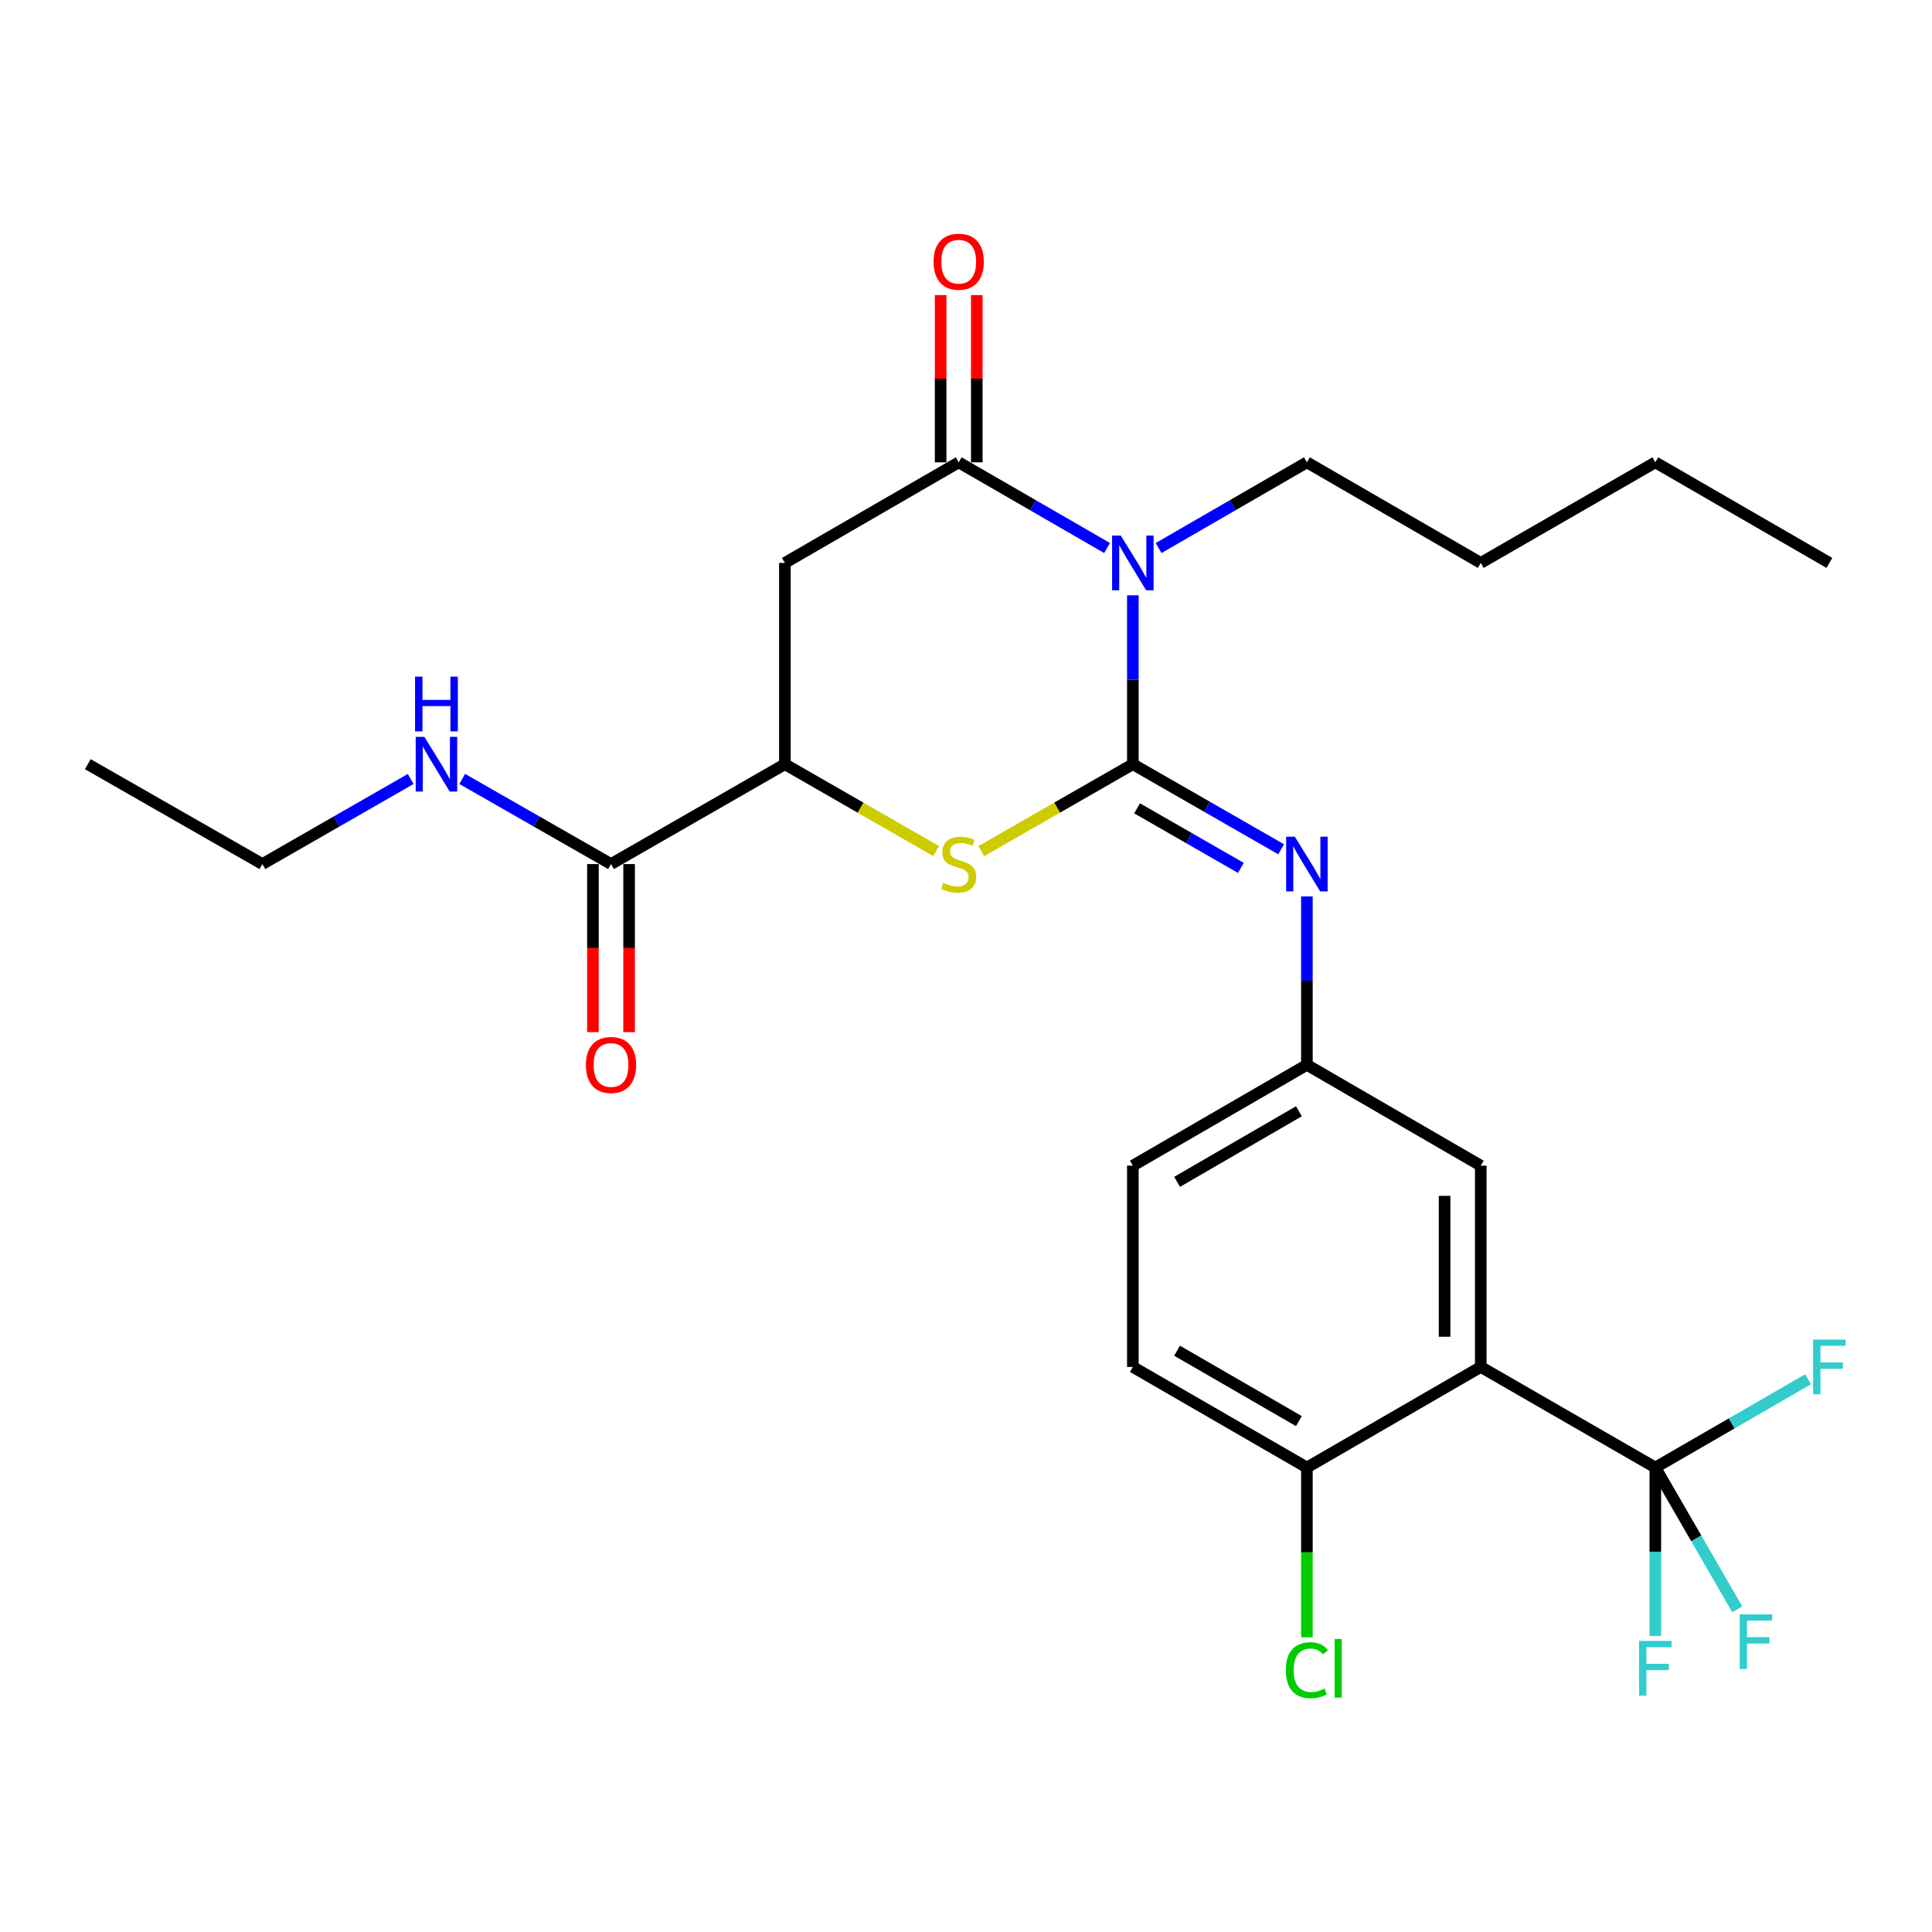 <?xml version='1.0' encoding='iso-8859-1'?>
<svg version='1.1' baseProfile='full'
              xmlns='http://www.w3.org/2000/svg'
                      xmlns:rdkit='http://www.rdkit.org/xml'
                      xmlns:xlink='http://www.w3.org/1999/xlink'
                  xml:space='preserve'
width='1000px' height='1000px' viewBox='0 0 1000 1000'>
<!-- END OF HEADER -->
<rect style='opacity:1.0;fill:#FFFFFF;stroke:none' width='1000' height='1000' x='0' y='0'> </rect>
<path class='bond-0' d='M 586.362,395.546 L 586.362,351.837' style='fill:none;fill-rule:evenodd;stroke:#000000;stroke-width:6px;stroke-linecap:butt;stroke-linejoin:miter;stroke-opacity:1' />
<path class='bond-0' d='M 586.362,351.837 L 586.362,308.129' style='fill:none;fill-rule:evenodd;stroke:#0000FF;stroke-width:6px;stroke-linecap:butt;stroke-linejoin:miter;stroke-opacity:1' />
<path class='bond-2' d='M 586.362,395.546 L 547.133,418.042' style='fill:none;fill-rule:evenodd;stroke:#000000;stroke-width:6px;stroke-linecap:butt;stroke-linejoin:miter;stroke-opacity:1' />
<path class='bond-2' d='M 547.133,418.042 L 507.903,440.539' style='fill:none;fill-rule:evenodd;stroke:#CCCC00;stroke-width:6px;stroke-linecap:butt;stroke-linejoin:miter;stroke-opacity:1' />
<path class='bond-6' d='M 586.362,395.546 L 624.737,417.564' style='fill:none;fill-rule:evenodd;stroke:#000000;stroke-width:6px;stroke-linecap:butt;stroke-linejoin:miter;stroke-opacity:1' />
<path class='bond-6' d='M 624.737,417.564 L 663.111,439.583' style='fill:none;fill-rule:evenodd;stroke:#0000FF;stroke-width:6px;stroke-linecap:butt;stroke-linejoin:miter;stroke-opacity:1' />
<path class='bond-6' d='M 588.556,418.392 L 615.418,433.805' style='fill:none;fill-rule:evenodd;stroke:#000000;stroke-width:6px;stroke-linecap:butt;stroke-linejoin:miter;stroke-opacity:1' />
<path class='bond-6' d='M 615.418,433.805 L 642.28,449.218' style='fill:none;fill-rule:evenodd;stroke:#0000FF;stroke-width:6px;stroke-linecap:butt;stroke-linejoin:miter;stroke-opacity:1' />
<path class='bond-1' d='M 573.02,283.658 L 534.623,261.479' style='fill:none;fill-rule:evenodd;stroke:#0000FF;stroke-width:6px;stroke-linecap:butt;stroke-linejoin:miter;stroke-opacity:1' />
<path class='bond-1' d='M 534.623,261.479 L 496.225,239.3' style='fill:none;fill-rule:evenodd;stroke:#000000;stroke-width:6px;stroke-linecap:butt;stroke-linejoin:miter;stroke-opacity:1' />
<path class='bond-19' d='M 599.704,283.654 L 638.076,261.477' style='fill:none;fill-rule:evenodd;stroke:#0000FF;stroke-width:6px;stroke-linecap:butt;stroke-linejoin:miter;stroke-opacity:1' />
<path class='bond-19' d='M 638.076,261.477 L 676.448,239.3' style='fill:none;fill-rule:evenodd;stroke:#000000;stroke-width:6px;stroke-linecap:butt;stroke-linejoin:miter;stroke-opacity:1' />
<path class='bond-12' d='M 505.587,239.3 L 505.587,196.019' style='fill:none;fill-rule:evenodd;stroke:#000000;stroke-width:6px;stroke-linecap:butt;stroke-linejoin:miter;stroke-opacity:1' />
<path class='bond-12' d='M 505.587,196.019 L 505.587,152.738' style='fill:none;fill-rule:evenodd;stroke:#FF0000;stroke-width:6px;stroke-linecap:butt;stroke-linejoin:miter;stroke-opacity:1' />
<path class='bond-12' d='M 486.863,239.3 L 486.863,196.019' style='fill:none;fill-rule:evenodd;stroke:#000000;stroke-width:6px;stroke-linecap:butt;stroke-linejoin:miter;stroke-opacity:1' />
<path class='bond-12' d='M 486.863,196.019 L 486.863,152.738' style='fill:none;fill-rule:evenodd;stroke:#FF0000;stroke-width:6px;stroke-linecap:butt;stroke-linejoin:miter;stroke-opacity:1' />
<path class='bond-27' d='M 496.225,239.3 L 406.254,291.365' style='fill:none;fill-rule:evenodd;stroke:#000000;stroke-width:6px;stroke-linecap:butt;stroke-linejoin:miter;stroke-opacity:1' />
<path class='bond-7' d='M 484.551,440.529 L 445.402,418.037' style='fill:none;fill-rule:evenodd;stroke:#CCCC00;stroke-width:6px;stroke-linecap:butt;stroke-linejoin:miter;stroke-opacity:1' />
<path class='bond-7' d='M 445.402,418.037 L 406.254,395.546' style='fill:none;fill-rule:evenodd;stroke:#000000;stroke-width:6px;stroke-linecap:butt;stroke-linejoin:miter;stroke-opacity:1' />
<path class='bond-3' d='M 766.44,707.526 L 766.44,603.345' style='fill:none;fill-rule:evenodd;stroke:#000000;stroke-width:6px;stroke-linecap:butt;stroke-linejoin:miter;stroke-opacity:1' />
<path class='bond-3' d='M 747.715,691.899 L 747.715,618.973' style='fill:none;fill-rule:evenodd;stroke:#000000;stroke-width:6px;stroke-linecap:butt;stroke-linejoin:miter;stroke-opacity:1' />
<path class='bond-4' d='M 766.44,707.526 L 856.796,759.591' style='fill:none;fill-rule:evenodd;stroke:#000000;stroke-width:6px;stroke-linecap:butt;stroke-linejoin:miter;stroke-opacity:1' />
<path class='bond-28' d='M 766.44,707.526 L 676.448,759.591' style='fill:none;fill-rule:evenodd;stroke:#000000;stroke-width:6px;stroke-linecap:butt;stroke-linejoin:miter;stroke-opacity:1' />
<path class='bond-14' d='M 856.796,759.591 L 896.333,736.743' style='fill:none;fill-rule:evenodd;stroke:#000000;stroke-width:6px;stroke-linecap:butt;stroke-linejoin:miter;stroke-opacity:1' />
<path class='bond-14' d='M 896.333,736.743 L 935.87,713.895' style='fill:none;fill-rule:evenodd;stroke:#33CCCC;stroke-width:6px;stroke-linecap:butt;stroke-linejoin:miter;stroke-opacity:1' />
<path class='bond-15' d='M 856.796,759.591 L 856.796,803.172' style='fill:none;fill-rule:evenodd;stroke:#000000;stroke-width:6px;stroke-linecap:butt;stroke-linejoin:miter;stroke-opacity:1' />
<path class='bond-15' d='M 856.796,803.172 L 856.796,846.753' style='fill:none;fill-rule:evenodd;stroke:#33CCCC;stroke-width:6px;stroke-linecap:butt;stroke-linejoin:miter;stroke-opacity:1' />
<path class='bond-16' d='M 856.796,759.591 L 877.995,796.278' style='fill:none;fill-rule:evenodd;stroke:#000000;stroke-width:6px;stroke-linecap:butt;stroke-linejoin:miter;stroke-opacity:1' />
<path class='bond-16' d='M 877.995,796.278 L 899.195,832.965' style='fill:none;fill-rule:evenodd;stroke:#33CCCC;stroke-width:6px;stroke-linecap:butt;stroke-linejoin:miter;stroke-opacity:1' />
<path class='bond-5' d='M 406.254,291.365 L 406.254,395.546' style='fill:none;fill-rule:evenodd;stroke:#000000;stroke-width:6px;stroke-linecap:butt;stroke-linejoin:miter;stroke-opacity:1' />
<path class='bond-11' d='M 676.448,463.993 L 676.448,507.575' style='fill:none;fill-rule:evenodd;stroke:#0000FF;stroke-width:6px;stroke-linecap:butt;stroke-linejoin:miter;stroke-opacity:1' />
<path class='bond-11' d='M 676.448,507.575 L 676.448,551.156' style='fill:none;fill-rule:evenodd;stroke:#000000;stroke-width:6px;stroke-linecap:butt;stroke-linejoin:miter;stroke-opacity:1' />
<path class='bond-8' d='M 406.254,395.546 L 316.262,447.235' style='fill:none;fill-rule:evenodd;stroke:#000000;stroke-width:6px;stroke-linecap:butt;stroke-linejoin:miter;stroke-opacity:1' />
<path class='bond-13' d='M 306.9,447.235 L 306.9,490.737' style='fill:none;fill-rule:evenodd;stroke:#000000;stroke-width:6px;stroke-linecap:butt;stroke-linejoin:miter;stroke-opacity:1' />
<path class='bond-13' d='M 306.9,490.737 L 306.9,534.238' style='fill:none;fill-rule:evenodd;stroke:#FF0000;stroke-width:6px;stroke-linecap:butt;stroke-linejoin:miter;stroke-opacity:1' />
<path class='bond-13' d='M 325.624,447.235 L 325.624,490.737' style='fill:none;fill-rule:evenodd;stroke:#000000;stroke-width:6px;stroke-linecap:butt;stroke-linejoin:miter;stroke-opacity:1' />
<path class='bond-13' d='M 325.624,490.737 L 325.624,534.238' style='fill:none;fill-rule:evenodd;stroke:#FF0000;stroke-width:6px;stroke-linecap:butt;stroke-linejoin:miter;stroke-opacity:1' />
<path class='bond-18' d='M 316.262,447.235 L 277.755,425.207' style='fill:none;fill-rule:evenodd;stroke:#000000;stroke-width:6px;stroke-linecap:butt;stroke-linejoin:miter;stroke-opacity:1' />
<path class='bond-18' d='M 277.755,425.207 L 239.249,403.178' style='fill:none;fill-rule:evenodd;stroke:#0000FF;stroke-width:6px;stroke-linecap:butt;stroke-linejoin:miter;stroke-opacity:1' />
<path class='bond-9' d='M 676.448,759.591 L 586.362,707.526' style='fill:none;fill-rule:evenodd;stroke:#000000;stroke-width:6px;stroke-linecap:butt;stroke-linejoin:miter;stroke-opacity:1' />
<path class='bond-9' d='M 672.305,735.569 L 609.245,699.124' style='fill:none;fill-rule:evenodd;stroke:#000000;stroke-width:6px;stroke-linecap:butt;stroke-linejoin:miter;stroke-opacity:1' />
<path class='bond-21' d='M 676.448,759.591 L 676.448,803.522' style='fill:none;fill-rule:evenodd;stroke:#000000;stroke-width:6px;stroke-linecap:butt;stroke-linejoin:miter;stroke-opacity:1' />
<path class='bond-21' d='M 676.448,803.522 L 676.448,847.453' style='fill:none;fill-rule:evenodd;stroke:#00CC00;stroke-width:6px;stroke-linecap:butt;stroke-linejoin:miter;stroke-opacity:1' />
<path class='bond-10' d='M 766.44,603.345 L 676.448,551.156' style='fill:none;fill-rule:evenodd;stroke:#000000;stroke-width:6px;stroke-linecap:butt;stroke-linejoin:miter;stroke-opacity:1' />
<path class='bond-20' d='M 676.448,551.156 L 586.362,603.345' style='fill:none;fill-rule:evenodd;stroke:#000000;stroke-width:6px;stroke-linecap:butt;stroke-linejoin:miter;stroke-opacity:1' />
<path class='bond-20' d='M 672.321,575.187 L 609.262,611.719' style='fill:none;fill-rule:evenodd;stroke:#000000;stroke-width:6px;stroke-linecap:butt;stroke-linejoin:miter;stroke-opacity:1' />
<path class='bond-17' d='M 586.362,707.526 L 586.362,603.345' style='fill:none;fill-rule:evenodd;stroke:#000000;stroke-width:6px;stroke-linecap:butt;stroke-linejoin:miter;stroke-opacity:1' />
<path class='bond-22' d='M 212.57,403.197 L 174.19,425.216' style='fill:none;fill-rule:evenodd;stroke:#0000FF;stroke-width:6px;stroke-linecap:butt;stroke-linejoin:miter;stroke-opacity:1' />
<path class='bond-22' d='M 174.19,425.216 L 135.81,447.235' style='fill:none;fill-rule:evenodd;stroke:#000000;stroke-width:6px;stroke-linecap:butt;stroke-linejoin:miter;stroke-opacity:1' />
<path class='bond-23' d='M 676.448,239.3 L 766.44,291.365' style='fill:none;fill-rule:evenodd;stroke:#000000;stroke-width:6px;stroke-linecap:butt;stroke-linejoin:miter;stroke-opacity:1' />
<path class='bond-25' d='M 135.81,447.235 L 45.455,395.546' style='fill:none;fill-rule:evenodd;stroke:#000000;stroke-width:6px;stroke-linecap:butt;stroke-linejoin:miter;stroke-opacity:1' />
<path class='bond-24' d='M 766.44,291.365 L 856.796,239.3' style='fill:none;fill-rule:evenodd;stroke:#000000;stroke-width:6px;stroke-linecap:butt;stroke-linejoin:miter;stroke-opacity:1' />
<path class='bond-26' d='M 856.796,239.3 L 946.891,291.365' style='fill:none;fill-rule:evenodd;stroke:#000000;stroke-width:6px;stroke-linecap:butt;stroke-linejoin:miter;stroke-opacity:1' />
<path  class='atom-1' d='M 580.102 277.205
L 589.382 292.205
Q 590.302 293.685, 591.782 296.365
Q 593.262 299.045, 593.342 299.205
L 593.342 277.205
L 597.102 277.205
L 597.102 305.525
L 593.222 305.525
L 583.262 289.125
Q 582.102 287.205, 580.862 285.005
Q 579.662 282.805, 579.302 282.125
L 579.302 305.525
L 575.622 305.525
L 575.622 277.205
L 580.102 277.205
' fill='#0000FF'/>
<path  class='atom-3' d='M 488.225 456.955
Q 488.545 457.075, 489.865 457.635
Q 491.185 458.195, 492.625 458.555
Q 494.105 458.875, 495.545 458.875
Q 498.225 458.875, 499.785 457.595
Q 501.345 456.275, 501.345 453.995
Q 501.345 452.435, 500.545 451.475
Q 499.785 450.515, 498.585 449.995
Q 497.385 449.475, 495.385 448.875
Q 492.865 448.115, 491.345 447.395
Q 489.865 446.675, 488.785 445.155
Q 487.745 443.635, 487.745 441.075
Q 487.745 437.515, 490.145 435.315
Q 492.585 433.115, 497.385 433.115
Q 500.665 433.115, 504.385 434.675
L 503.465 437.755
Q 500.065 436.355, 497.505 436.355
Q 494.745 436.355, 493.225 437.515
Q 491.705 438.635, 491.745 440.595
Q 491.745 442.115, 492.505 443.035
Q 493.305 443.955, 494.425 444.475
Q 495.585 444.995, 497.505 445.595
Q 500.065 446.395, 501.585 447.195
Q 503.105 447.995, 504.185 449.635
Q 505.305 451.235, 505.305 453.995
Q 505.305 457.915, 502.665 460.035
Q 500.065 462.115, 495.705 462.115
Q 493.185 462.115, 491.265 461.555
Q 489.385 461.035, 487.145 460.115
L 488.225 456.955
' fill='#CCCC00'/>
<path  class='atom-7' d='M 670.188 433.075
L 679.468 448.075
Q 680.388 449.555, 681.868 452.235
Q 683.348 454.915, 683.428 455.075
L 683.428 433.075
L 687.188 433.075
L 687.188 461.395
L 683.308 461.395
L 673.348 444.995
Q 672.188 443.075, 670.948 440.875
Q 669.748 438.675, 669.388 437.995
L 669.388 461.395
L 665.708 461.395
L 665.708 433.075
L 670.188 433.075
' fill='#0000FF'/>
<path  class='atom-13' d='M 483.225 135.46
Q 483.225 128.66, 486.585 124.86
Q 489.945 121.06, 496.225 121.06
Q 502.505 121.06, 505.865 124.86
Q 509.225 128.66, 509.225 135.46
Q 509.225 142.34, 505.825 146.26
Q 502.425 150.14, 496.225 150.14
Q 489.985 150.14, 486.585 146.26
Q 483.225 142.38, 483.225 135.46
M 496.225 146.94
Q 500.545 146.94, 502.865 144.06
Q 505.225 141.14, 505.225 135.46
Q 505.225 129.9, 502.865 127.1
Q 500.545 124.26, 496.225 124.26
Q 491.905 124.26, 489.545 127.06
Q 487.225 129.86, 487.225 135.46
Q 487.225 141.18, 489.545 144.06
Q 491.905 146.94, 496.225 146.94
' fill='#FF0000'/>
<path  class='atom-14' d='M 303.262 551.236
Q 303.262 544.436, 306.622 540.636
Q 309.982 536.836, 316.262 536.836
Q 322.542 536.836, 325.902 540.636
Q 329.262 544.436, 329.262 551.236
Q 329.262 558.116, 325.862 562.036
Q 322.462 565.916, 316.262 565.916
Q 310.022 565.916, 306.622 562.036
Q 303.262 558.156, 303.262 551.236
M 316.262 562.716
Q 320.582 562.716, 322.902 559.836
Q 325.262 556.916, 325.262 551.236
Q 325.262 545.676, 322.902 542.876
Q 320.582 540.036, 316.262 540.036
Q 311.942 540.036, 309.582 542.836
Q 307.262 545.636, 307.262 551.236
Q 307.262 556.956, 309.582 559.836
Q 311.942 562.716, 316.262 562.716
' fill='#FF0000'/>
<path  class='atom-15' d='M 938.471 693.366
L 955.311 693.366
L 955.311 696.606
L 942.271 696.606
L 942.271 705.206
L 953.871 705.206
L 953.871 708.486
L 942.271 708.486
L 942.271 721.686
L 938.471 721.686
L 938.471 693.366
' fill='#33CCCC'/>
<path  class='atom-16' d='M 848.376 849.351
L 865.216 849.351
L 865.216 852.591
L 852.176 852.591
L 852.176 861.191
L 863.776 861.191
L 863.776 864.471
L 852.176 864.471
L 852.176 877.671
L 848.376 877.671
L 848.376 849.351
' fill='#33CCCC'/>
<path  class='atom-17' d='M 900.461 835.568
L 917.301 835.568
L 917.301 838.808
L 904.261 838.808
L 904.261 847.408
L 915.861 847.408
L 915.861 850.688
L 904.261 850.688
L 904.261 863.888
L 900.461 863.888
L 900.461 835.568
' fill='#33CCCC'/>
<path  class='atom-19' d='M 219.646 381.386
L 228.926 396.386
Q 229.846 397.866, 231.326 400.546
Q 232.806 403.226, 232.886 403.386
L 232.886 381.386
L 236.646 381.386
L 236.646 409.706
L 232.766 409.706
L 222.806 393.306
Q 221.646 391.386, 220.406 389.186
Q 219.206 386.986, 218.846 386.306
L 218.846 409.706
L 215.166 409.706
L 215.166 381.386
L 219.646 381.386
' fill='#0000FF'/>
<path  class='atom-19' d='M 214.826 350.234
L 218.666 350.234
L 218.666 362.274
L 233.146 362.274
L 233.146 350.234
L 236.986 350.234
L 236.986 378.554
L 233.146 378.554
L 233.146 365.474
L 218.666 365.474
L 218.666 378.554
L 214.826 378.554
L 214.826 350.234
' fill='#0000FF'/>
<path  class='atom-22' d='M 665.528 864.491
Q 665.528 857.451, 668.808 853.771
Q 672.128 850.051, 678.408 850.051
Q 684.248 850.051, 687.368 854.171
L 684.728 856.331
Q 682.448 853.331, 678.408 853.331
Q 674.128 853.331, 671.848 856.211
Q 669.608 859.051, 669.608 864.491
Q 669.608 870.091, 671.928 872.971
Q 674.288 875.851, 678.848 875.851
Q 681.968 875.851, 685.608 873.971
L 686.728 876.971
Q 685.248 877.931, 683.008 878.491
Q 680.768 879.051, 678.288 879.051
Q 672.128 879.051, 668.808 875.291
Q 665.528 871.531, 665.528 864.491
' fill='#00CC00'/>
<path  class='atom-22' d='M 690.808 848.331
L 694.488 848.331
L 694.488 878.691
L 690.808 878.691
L 690.808 848.331
' fill='#00CC00'/>
</svg>
